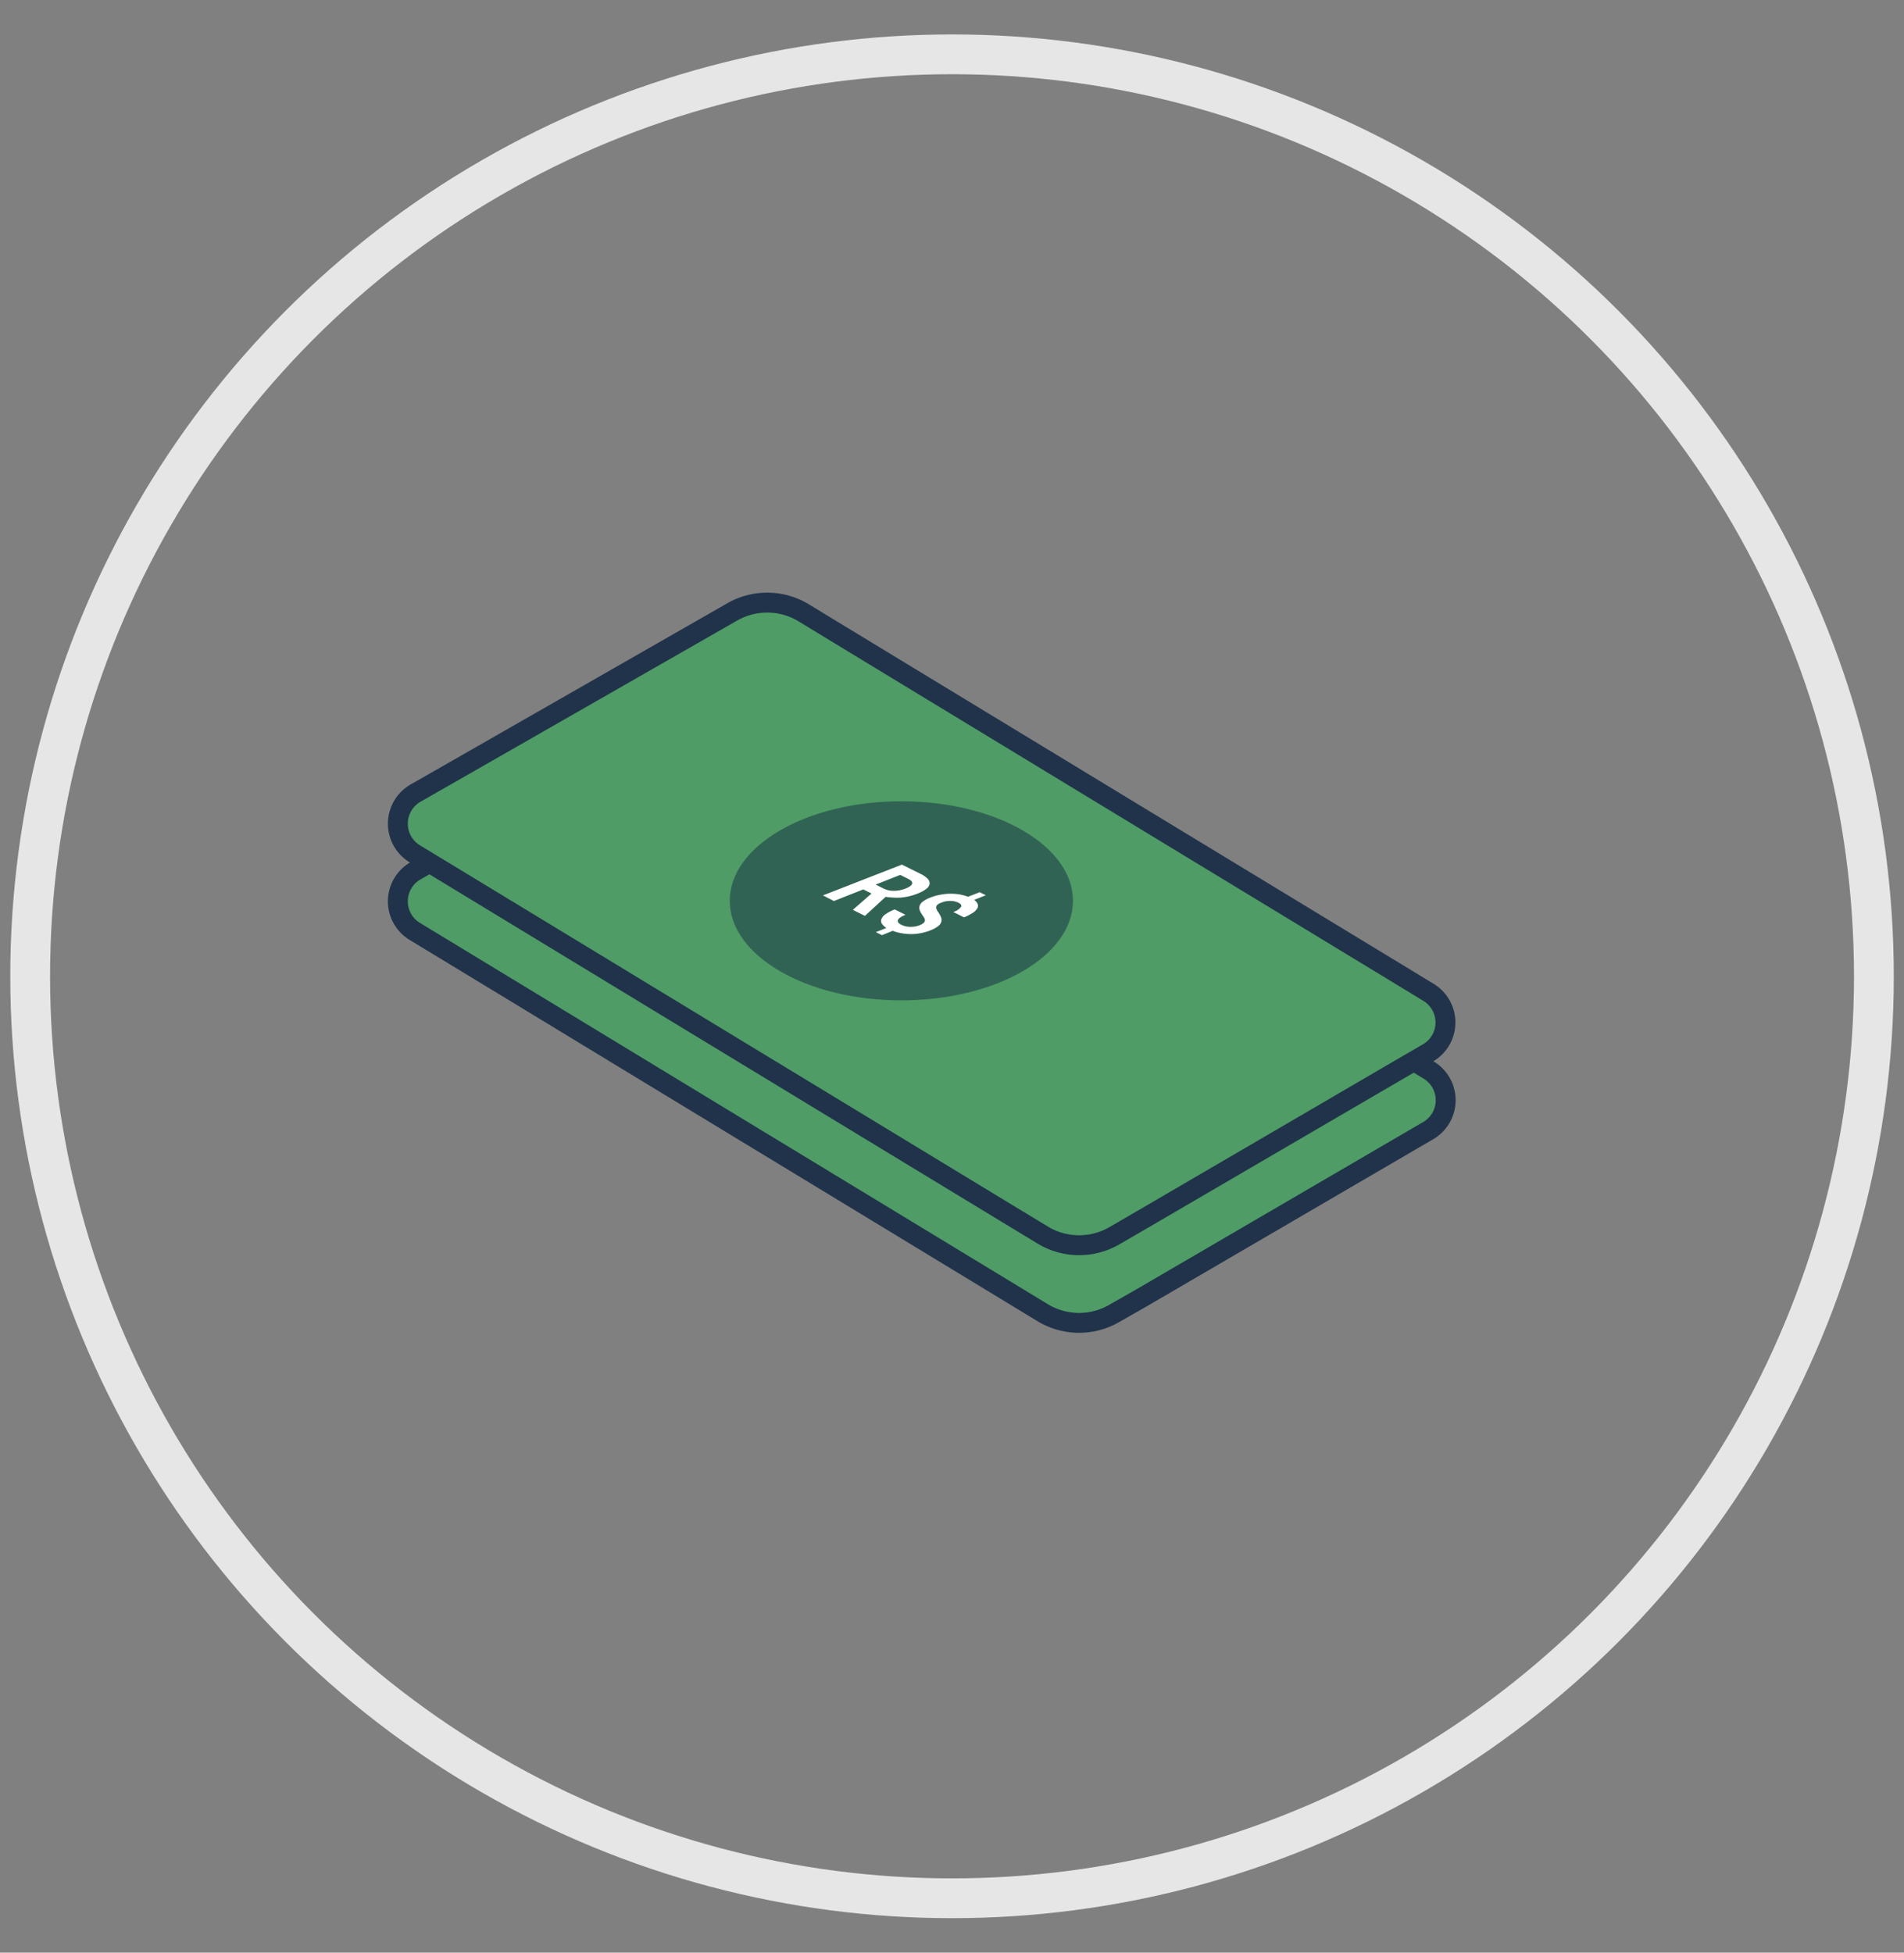 <svg xmlns="http://www.w3.org/2000/svg" viewBox="0 0 287.11 294.41"><rect x="0" y="0" width="287.11" height="294.41" fill="#808080" stroke="none"/><defs><style>.cls-1{fill:none;stroke:#e6e6e6;stroke-width:6px;}.cls-1,.cls-2{stroke-miterlimit:10;}.cls-2{fill:#4f9c66;stroke:#20334a;stroke-width:3px;}.cls-3{fill:#316354;}.cls-4{fill:#fff;}</style></defs><g id="Camada_1" data-name="Camada 1"><circle class="cls-1" cx="143.56" cy="147.2" r="139.01"/><path class="cls-2" d="M215.36,170.47l-4.29,2.5-38.93,22.71L168.07,198a10.6,10.6,0,0,1-10.86-.09l-5.15-3.13-85-51.61-4.52-2.74a5.31,5.31,0,0,1,.14-9.15l5.15-2.94,38.18-21.86,4.42-2.53a10.62,10.62,0,0,1,10.77.15l3.69,2.25,87.71,53.26,2.79,1.7A5.31,5.31,0,0,1,215.36,170.47Z"/><path class="cls-2" d="M215.36,158.73l-4.29,2.49-38.93,22.72-4.07,2.36a10.6,10.6,0,0,1-10.86-.1l-5.15-3.12-85-51.61-4.52-2.74a5.32,5.32,0,0,1,.14-9.16l5.15-2.94,38.18-21.85,4.42-2.53a10.62,10.62,0,0,1,10.77.15l3.69,2.25,87.71,53.26,2.79,1.7A5.31,5.31,0,0,1,215.36,158.73Z"/><ellipse class="cls-3" cx="135.92" cy="135.82" rx="25.88" ry="15.01"/><path class="cls-4" d="M131.42,134.72l-1.24-.62-4.44,1.75L124.1,135,136,130.36l2.84,1.41a3.73,3.73,0,0,1,1.05.73,1,1,0,0,1,.29.76,1.21,1.21,0,0,1-.49.75,5,5,0,0,1-1.33.72,9.61,9.61,0,0,1-1.26.4,10.68,10.68,0,0,1-1.22.2,9.53,9.53,0,0,1-1.19,0,10.92,10.92,0,0,1-1.15-.11l-3.08,2.84-.11,0-1.75-.88Zm.62-1.35,1.21.6a3.31,3.31,0,0,0,1.56.34,4.8,4.8,0,0,0,1.73-.34c.59-.23.93-.48,1-.73s-.11-.49-.59-.73l-1.2-.6Z"/><path class="cls-4" d="M138.65,139.51a2.31,2.31,0,0,0,.53-.28.68.68,0,0,0,.26-.31.5.5,0,0,0,0-.36,2,2,0,0,0-.26-.46,4.06,4.06,0,0,1-.46-.78,1.1,1.1,0,0,1-.06-.71,1.3,1.3,0,0,1,.48-.66,4.63,4.63,0,0,1,1.18-.63,7.8,7.8,0,0,1,1.43-.41,8.24,8.24,0,0,1,2.91-.06,6.63,6.63,0,0,1,1.31.36l1.75-.69.94.46-1.77.7a1.41,1.41,0,0,1,.54.63.74.74,0,0,1-.07.66,2.23,2.23,0,0,1-.69.68,7.54,7.54,0,0,1-1.31.66l-1.62-.81a2.25,2.25,0,0,0,1.17-.75c.13-.24,0-.45-.35-.63a2.77,2.77,0,0,0-.63-.22,3.49,3.49,0,0,0-1.34,0,3.6,3.6,0,0,0-.66.2,2.1,2.1,0,0,0-.5.25.58.58,0,0,0-.23.3.53.53,0,0,0,0,.37,1.94,1.94,0,0,0,.26.48,3.83,3.83,0,0,1,.43.78,1.09,1.09,0,0,1,.05.71,1.33,1.33,0,0,1-.49.66,4.72,4.72,0,0,1-1.17.63,8.64,8.64,0,0,1-1.46.42,7.87,7.87,0,0,1-2.9,0,6.82,6.82,0,0,1-1.31-.36L133,141l-.93-.46,1.6-.63a2.16,2.16,0,0,1-.66-.6.76.76,0,0,1-.12-.68,1.5,1.5,0,0,1,.58-.74,5.65,5.65,0,0,1,1.46-.77l1.62.81a3.34,3.34,0,0,0-.86.45.8.8,0,0,0-.31.4.42.42,0,0,0,.12.36,1.49,1.49,0,0,0,.41.29,3,3,0,0,0,1.36.31A3.7,3.7,0,0,0,138.65,139.51Z"/></g></svg>
